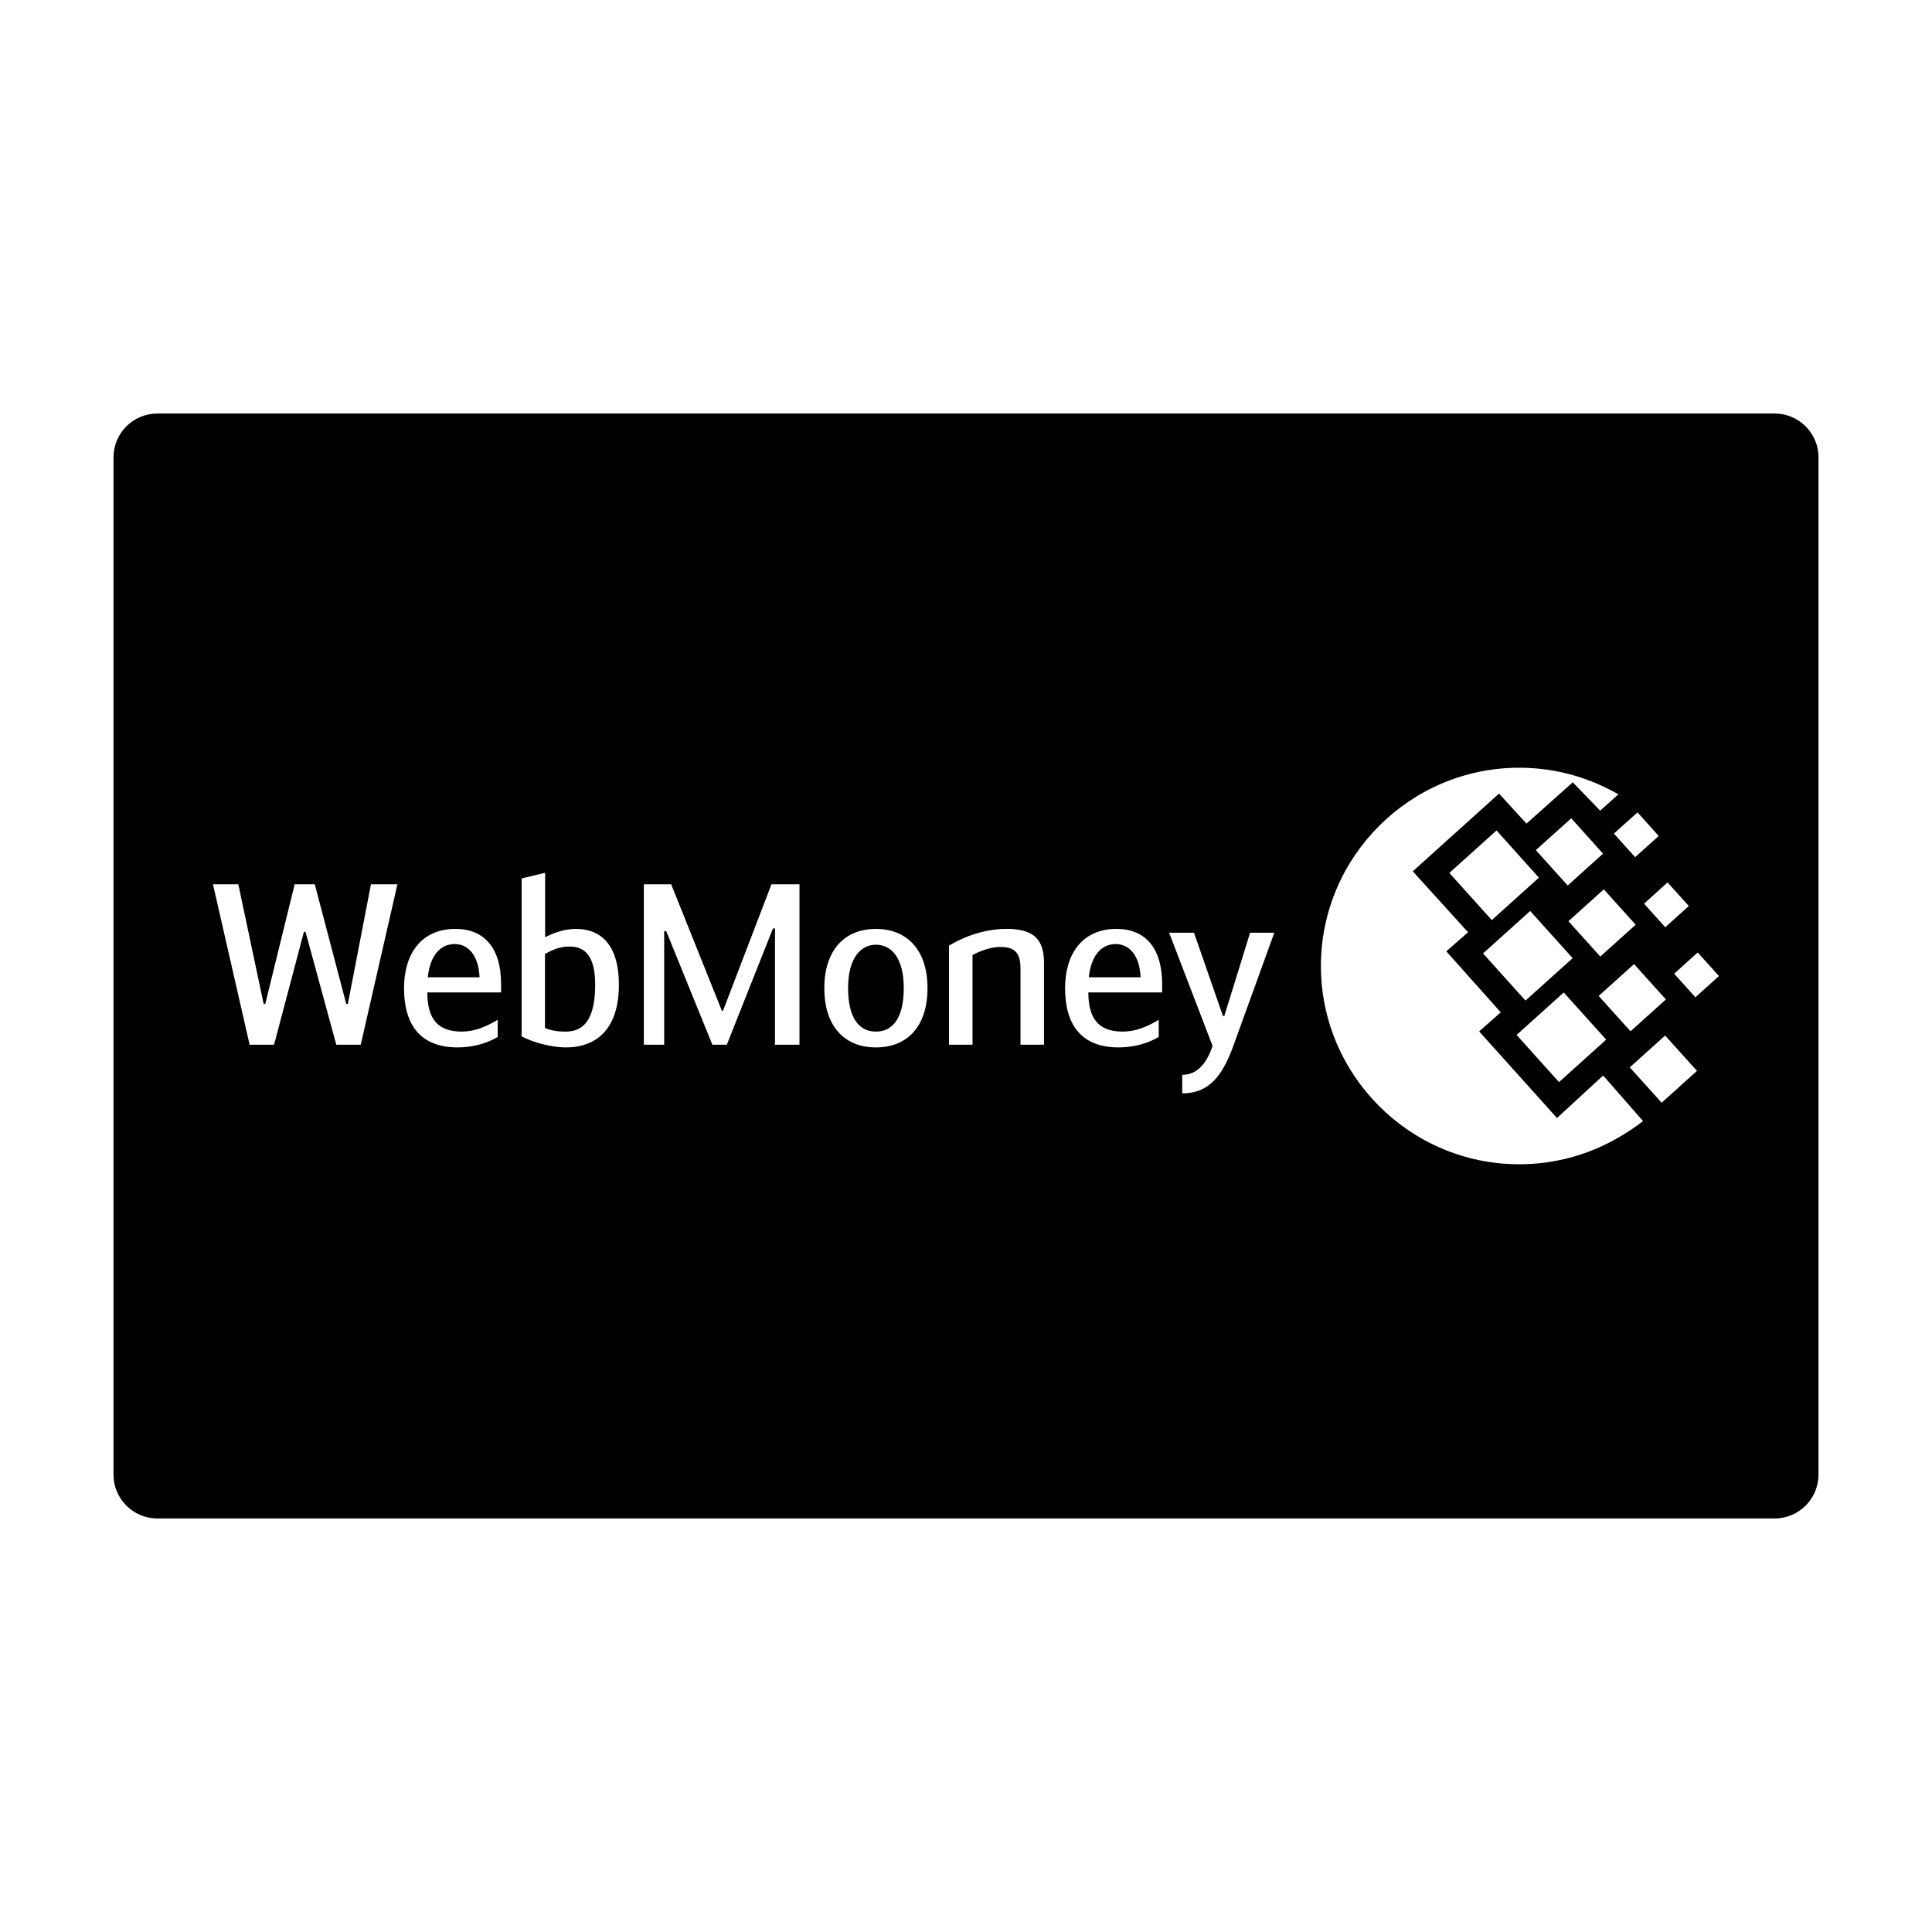 <?xml version="1.0" encoding="utf-8"?>
<!-- Generator: Adobe Illustrator 16.0.0, SVG Export Plug-In . SVG Version: 6.00 Build 0)  -->
<!DOCTYPE svg PUBLIC "-//W3C//DTD SVG 1.1//EN" "http://www.w3.org/Graphics/SVG/1.1/DTD/svg11.dtd">
<svg version="1.1" id="Layer_1" xmlns="http://www.w3.org/2000/svg" xmlns:xlink="http://www.w3.org/1999/xlink" x="0px" y="0px"
	 width="64px" height="64px" viewBox="0 0 64 64" enable-background="new 0 0 64 64" xml:space="preserve">
<path d="M58.786,13.698H5.214c-0.804,0-1.454,0.651-1.454,1.454v33.695c0,0.803,0.65,1.454,1.454,1.454h53.572
	c0.804,0,1.454-0.651,1.454-1.454V15.152C60.24,14.349,59.59,13.698,58.786,13.698z M55.944,30.013l-0.78,0.703l-0.703-0.781
	l0.78-0.703L55.944,30.013z M51.932,29.333l-1.055-1.172l1.172-1.055l1.054,1.172L51.932,29.333z M53.128,29.461l1.055,1.171
	l-1.171,1.055l-1.055-1.171L53.128,29.461z M50.979,29.073l-1.562,1.406l-1.406-1.562l1.563-1.406L50.979,29.073z M50.69,30.178
	l1.406,1.562l-1.562,1.406l-1.406-1.562L50.69,30.178z M51.801,32.877l1.406,1.562l-1.562,1.407l-1.406-1.562L51.801,32.877z
	 M52.958,32.992l1.172-1.055l1.055,1.171l-1.171,1.055L52.958,32.992z M54.947,27.692l-0.781,0.703l-0.703-0.781l0.781-0.703
	L54.947,27.692z M11.95,34.607h-0.81l-1.019-3.74h-0.053l-0.989,3.74h-0.81l-1.214-5.313h0.84l0.839,3.964h0.053l0.974-3.964h0.667
	l1.042,3.964h0.053l0.765-3.964h0.877L11.95,34.607z M16.598,32.876h-2.442c0,0.899,0.367,1.297,1.139,1.297
	c0.404,0,0.779-0.143,1.191-0.39v0.569c-0.337,0.195-0.787,0.345-1.326,0.345c-1.259,0-1.776-0.779-1.776-1.963
	c0-1.139,0.577-1.963,1.701-1.963c0.937,0,1.514,0.607,1.514,1.829V32.876z M18.741,34.697c-0.397,0-1.012-0.127-1.462-0.367v-5.231
	l0.779-0.187v2.136c0.226-0.12,0.607-0.277,1.013-0.277c0.929,0,1.431,0.645,1.431,1.844C20.502,34.016,19.828,34.697,18.741,34.697
	z M26.482,34.607h-0.809v-3.852h-0.067l-1.529,3.852h-0.479l-1.529-3.762h-0.067v3.762h-0.674v-5.313h0.906l1.679,4.189h0.038
	l1.604-4.189h0.929V34.607z M29.016,34.697c-1.026,0-1.709-0.682-1.709-1.963c0-1.312,0.72-1.963,1.709-1.963
	s1.709,0.652,1.709,1.963C30.725,34.016,30.043,34.697,29.016,34.697z M34.584,34.607h-0.779v-2.541
	c0-0.592-0.292-0.697-0.675-0.697c-0.3,0-0.682,0.135-0.914,0.27v2.968h-0.779v-3.283c0.337-0.202,1.049-0.554,1.91-0.554
	c0.9,0,1.237,0.352,1.237,1.124V34.607z M38.496,32.876h-2.443c0,0.899,0.367,1.297,1.14,1.297c0.404,0,0.779-0.143,1.191-0.39
	v0.569c-0.338,0.195-0.787,0.345-1.327,0.345c-1.259,0-1.775-0.779-1.775-1.963c0-1.139,0.577-1.963,1.701-1.963
	c0.937,0,1.514,0.607,1.514,1.829V32.876z M40.856,34.645c-0.375,1.034-0.832,1.574-1.693,1.574v-0.614
	c0.51,0,0.824-0.405,1.004-0.959l-1.438-3.748h0.824l0.959,2.758h0.045l0.854-2.758h0.802L40.856,34.645z M53.563,37.711
	c-0.956,0.545-2.062,0.857-3.238,0.857c-3.617,0-6.568-2.951-6.568-6.568s2.951-6.568,6.568-6.568c1.031,0,2.008,0.24,2.878,0.666
	c0.137,0.065,0.273,0.137,0.409,0.215l-0.604,0.541L52.1,25.915l-1.533,1.368l-0.91-0.994L46.8,28.863l1.831,2.019l-0.72,0.632
	l1.804,2.021l-0.716,0.632l2.578,2.869l1.529-1.408l1.322,1.509C54.166,37.34,53.88,37.533,53.563,37.711z M55.044,36.529
	l-1.055-1.171l1.171-1.055l1.055,1.171L55.044,36.529z M56.162,33.036l-0.703-0.781l0.781-0.703l0.703,0.781L56.162,33.036z
	 M19.716,32.614c0,1.214-0.42,1.559-0.975,1.559c-0.188,0-0.449-0.015-0.689-0.12v-2.451c0.3-0.165,0.518-0.247,0.816-0.247
	C19.37,31.355,19.716,31.662,19.716,32.614z M15.886,32.374H14.17c0.082-0.749,0.435-1.101,0.892-1.101
	C15.467,31.273,15.849,31.587,15.886,32.374z M37.784,32.374h-1.717c0.083-0.749,0.435-1.101,0.893-1.101
	C37.364,31.273,37.747,31.587,37.784,32.374z M29.938,32.734c0,1.027-0.39,1.439-0.922,1.439s-0.922-0.412-0.922-1.439
	c0-1.012,0.428-1.439,0.922-1.439C29.525,31.295,29.938,31.722,29.938,32.734z"/>
</svg>
